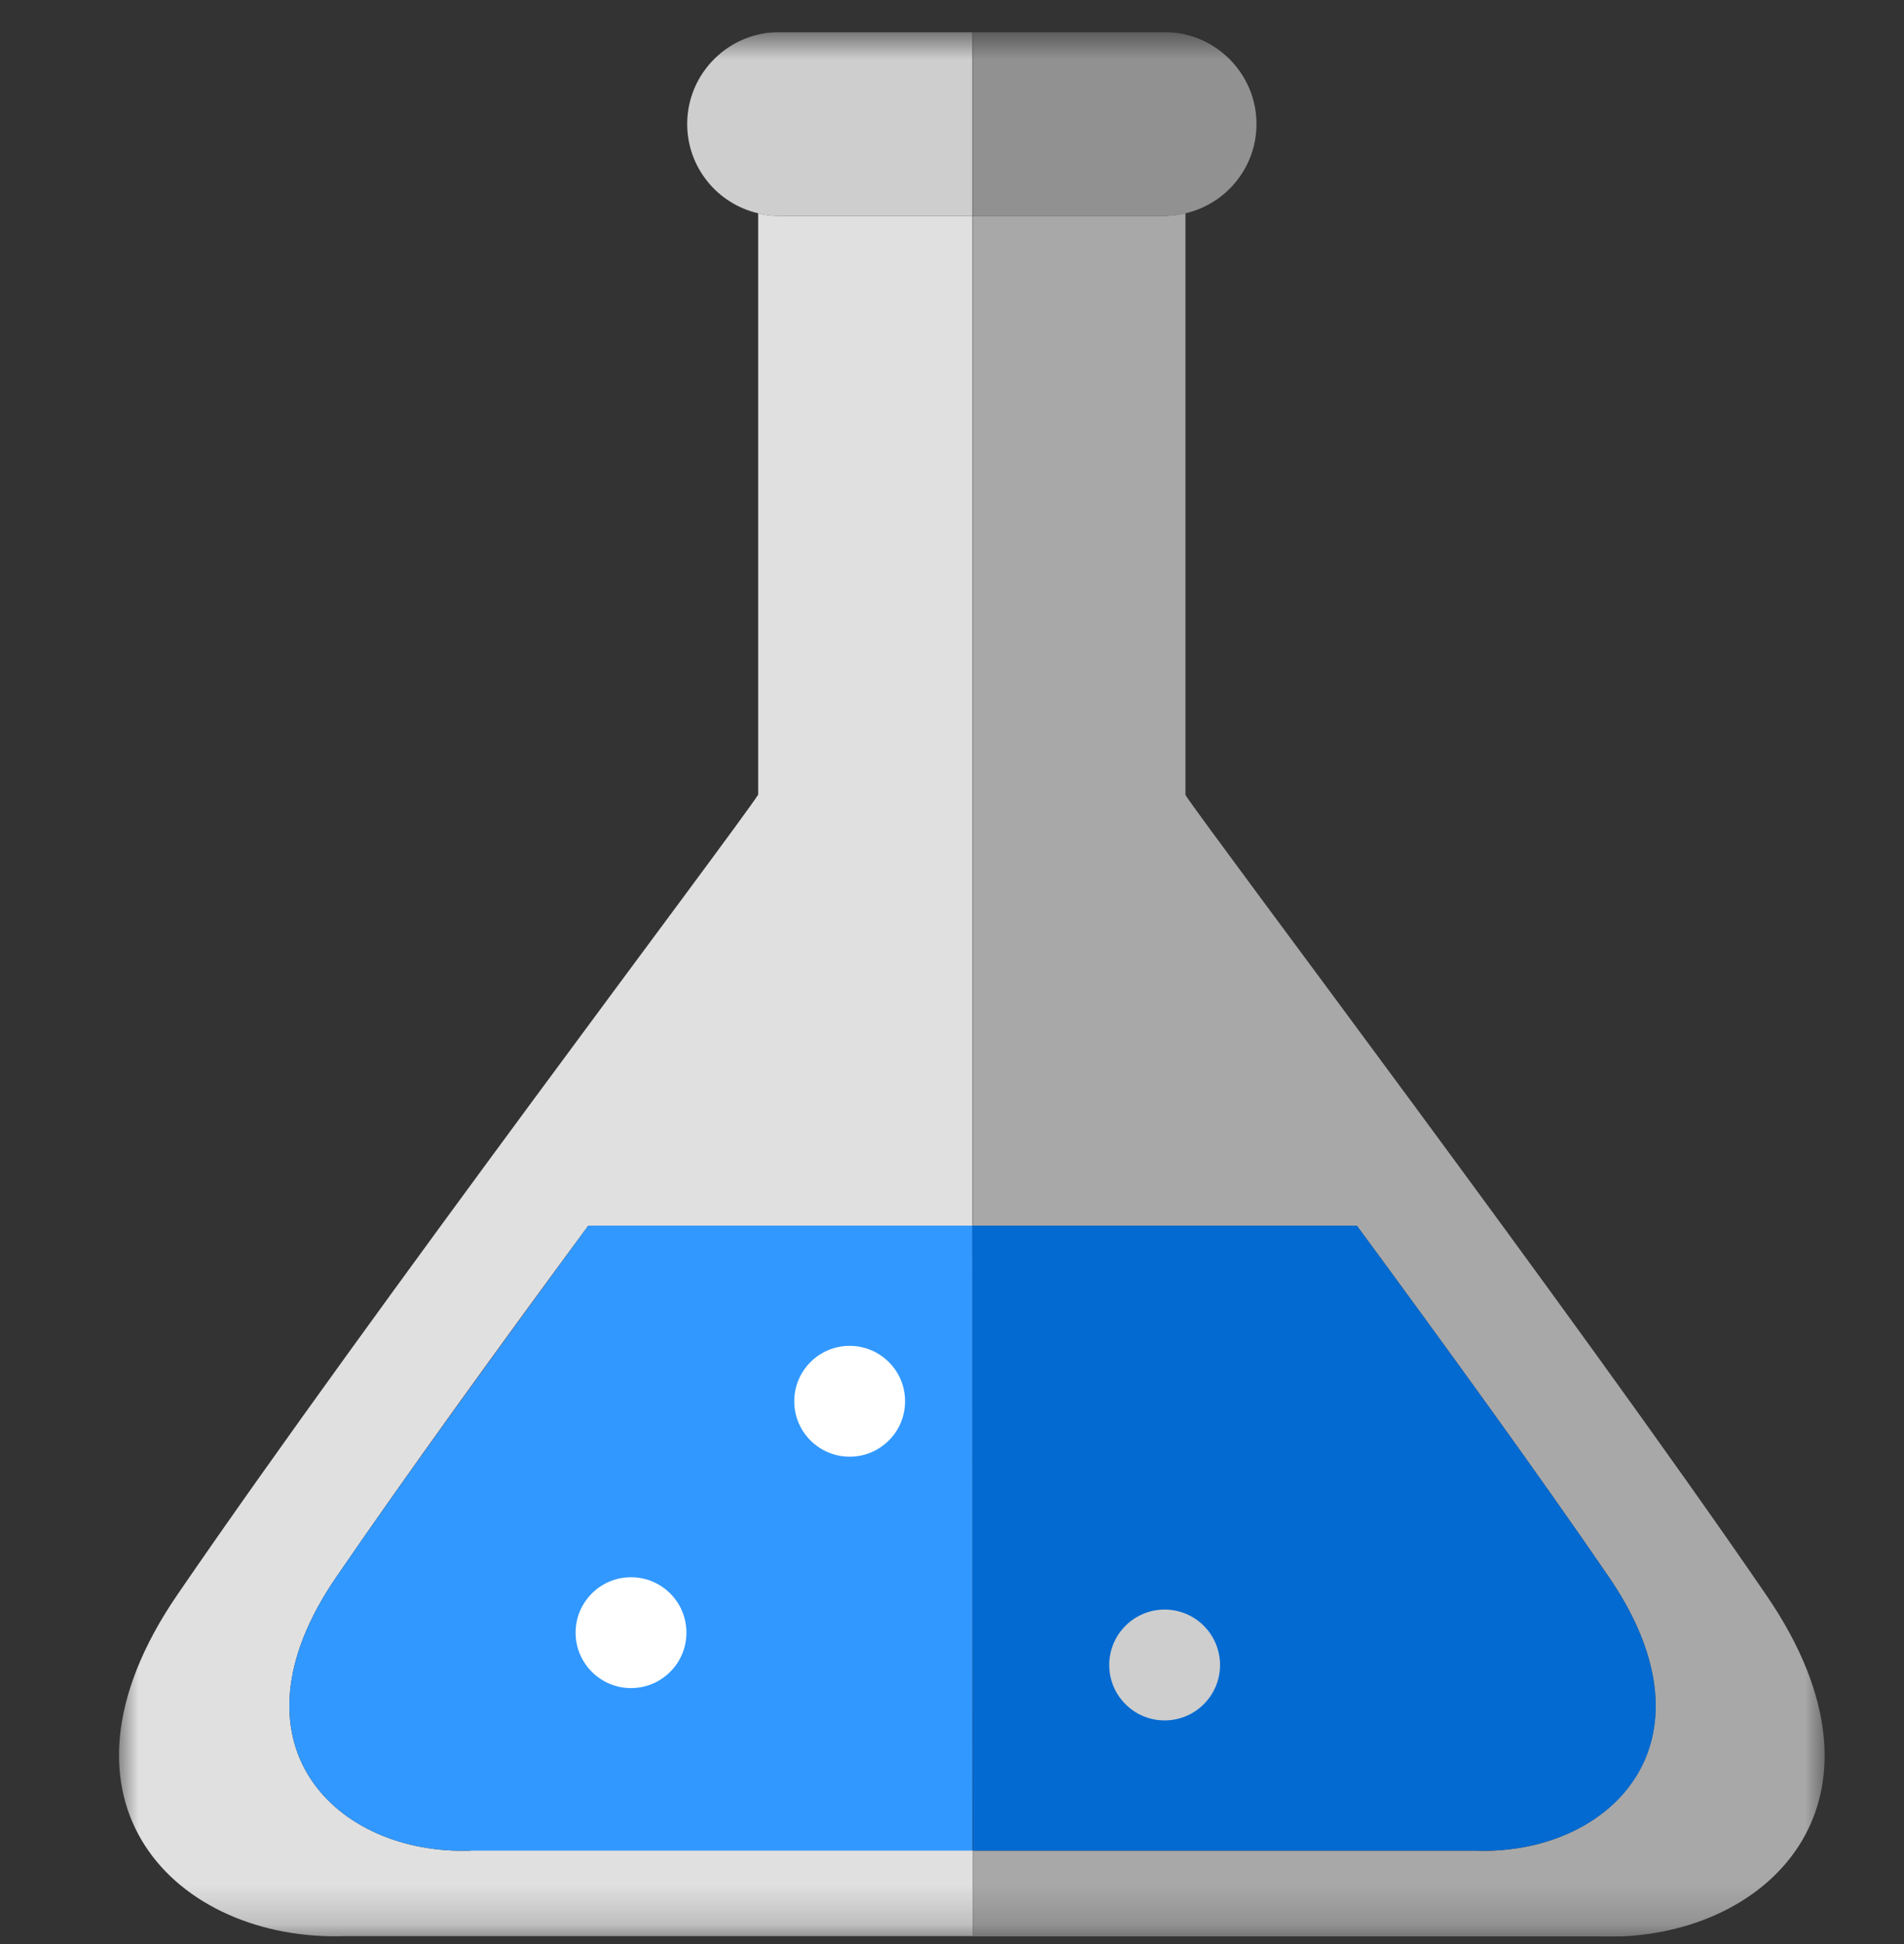 <?xml version="1.0" encoding="UTF-8"?> <svg xmlns="http://www.w3.org/2000/svg" width="48" height="49" viewBox="0 0 48 49" fill="none"><rect x="0" y="0" width="48" height="49" fill="#333333" stroke="none"/> <g clip-path="url(#clip0_103_142)"> <mask id="mask0_103_142" style="mask-type:luminance" maskUnits="userSpaceOnUse" x="3" y="0" width="43" height="49"> <path d="M46 0.81H3V48.81H46V0.81Z" fill="white"></path> </mask> <g mask="url(#mask0_103_142)"> <path d="M11.868 46.644C8.474 46.766 5.597 43.953 8.474 39.754C10.227 37.194 12.637 33.866 14.83 30.894H24.514V5.441H19.639C19.461 5.441 19.283 5.422 19.114 5.375V20.029C18.495 20.985 9.384 33.022 4.472 40.194C0.881 45.435 4.472 48.95 8.709 48.8H24.505H24.523V46.635H11.868V46.644Z" fill="#E0E0E0"></path> <path d="M8.475 39.754C5.597 43.954 8.475 46.766 11.868 46.644H24.514V30.894H14.83C12.646 33.866 10.228 37.194 8.475 39.754Z" fill="#3198FF"></path> <path d="M8.475 39.754C10.228 37.194 12.637 33.866 14.83 30.894C12.646 33.866 10.228 37.194 8.475 39.754Z" fill="#D43D21"></path> <path d="M19.639 5.441H24.514V0.81H19.639C18.364 0.81 17.324 1.851 17.324 3.126C17.324 4.223 18.092 5.141 19.114 5.376C19.283 5.423 19.461 5.441 19.639 5.441Z" fill="#CECECE"></path> <path d="M38.622 46.504C41.285 45.895 43 43.326 40.553 39.745C43.009 43.326 41.285 45.904 38.622 46.504Z" fill="#F7F1E6"></path> <path d="M44.528 40.204C39.7 33.154 30.504 20.985 29.885 20.038V5.375C29.716 5.413 29.538 5.441 29.36 5.441H24.523V30.894H34.207C36.41 33.885 38.838 37.232 40.563 39.754C43.009 43.325 41.284 45.904 38.632 46.513C38.5 46.541 38.369 46.569 38.228 46.588C38.088 46.607 37.947 46.625 37.797 46.635C37.591 46.654 37.385 46.654 37.169 46.644H24.523V48.81H40.3C44.528 48.96 48.118 45.444 44.528 40.204Z" fill="#A8A8A8"></path> <path d="M24.523 46.644H37.169C37.385 46.654 37.591 46.644 37.797 46.635C37.947 46.626 38.088 46.607 38.228 46.588C38.36 46.569 38.5 46.541 38.632 46.513C41.294 45.904 43.009 43.335 40.563 39.754C38.838 37.232 36.41 33.885 34.207 30.894H24.514L24.523 46.644Z" fill="#036AD1"></path> <path d="M29.36 5.441C29.538 5.441 29.716 5.423 29.885 5.376C30.907 5.141 31.676 4.223 31.676 3.126C31.676 1.851 30.635 0.81 29.36 0.81H24.523V5.441H29.36Z" fill="#919191"></path> <path d="M15.908 42.548C16.68 42.548 17.305 41.922 17.305 41.151C17.305 40.379 16.68 39.754 15.908 39.754C15.137 39.754 14.511 40.379 14.511 41.151C14.511 41.922 15.137 42.548 15.908 42.548Z" fill="white"></path> <path d="M21.42 36.716C22.192 36.716 22.817 36.09 22.817 35.319C22.817 34.548 22.192 33.922 21.42 33.922C20.649 33.922 20.023 34.548 20.023 35.319C20.023 36.09 20.649 36.716 21.42 36.716Z" fill="white"></path> <path d="M29.36 43.363C30.132 43.363 30.757 42.738 30.757 41.966C30.757 41.195 30.132 40.569 29.36 40.569C28.589 40.569 27.964 41.195 27.964 41.966C27.964 42.738 28.589 43.363 29.36 43.363Z" fill="#CECECE"></path> </g> </g> <defs> <clipPath id="clip0_103_142"> <rect width="48" height="48" fill="white" transform="translate(0 0.81)"></rect> </clipPath> </defs> </svg> 